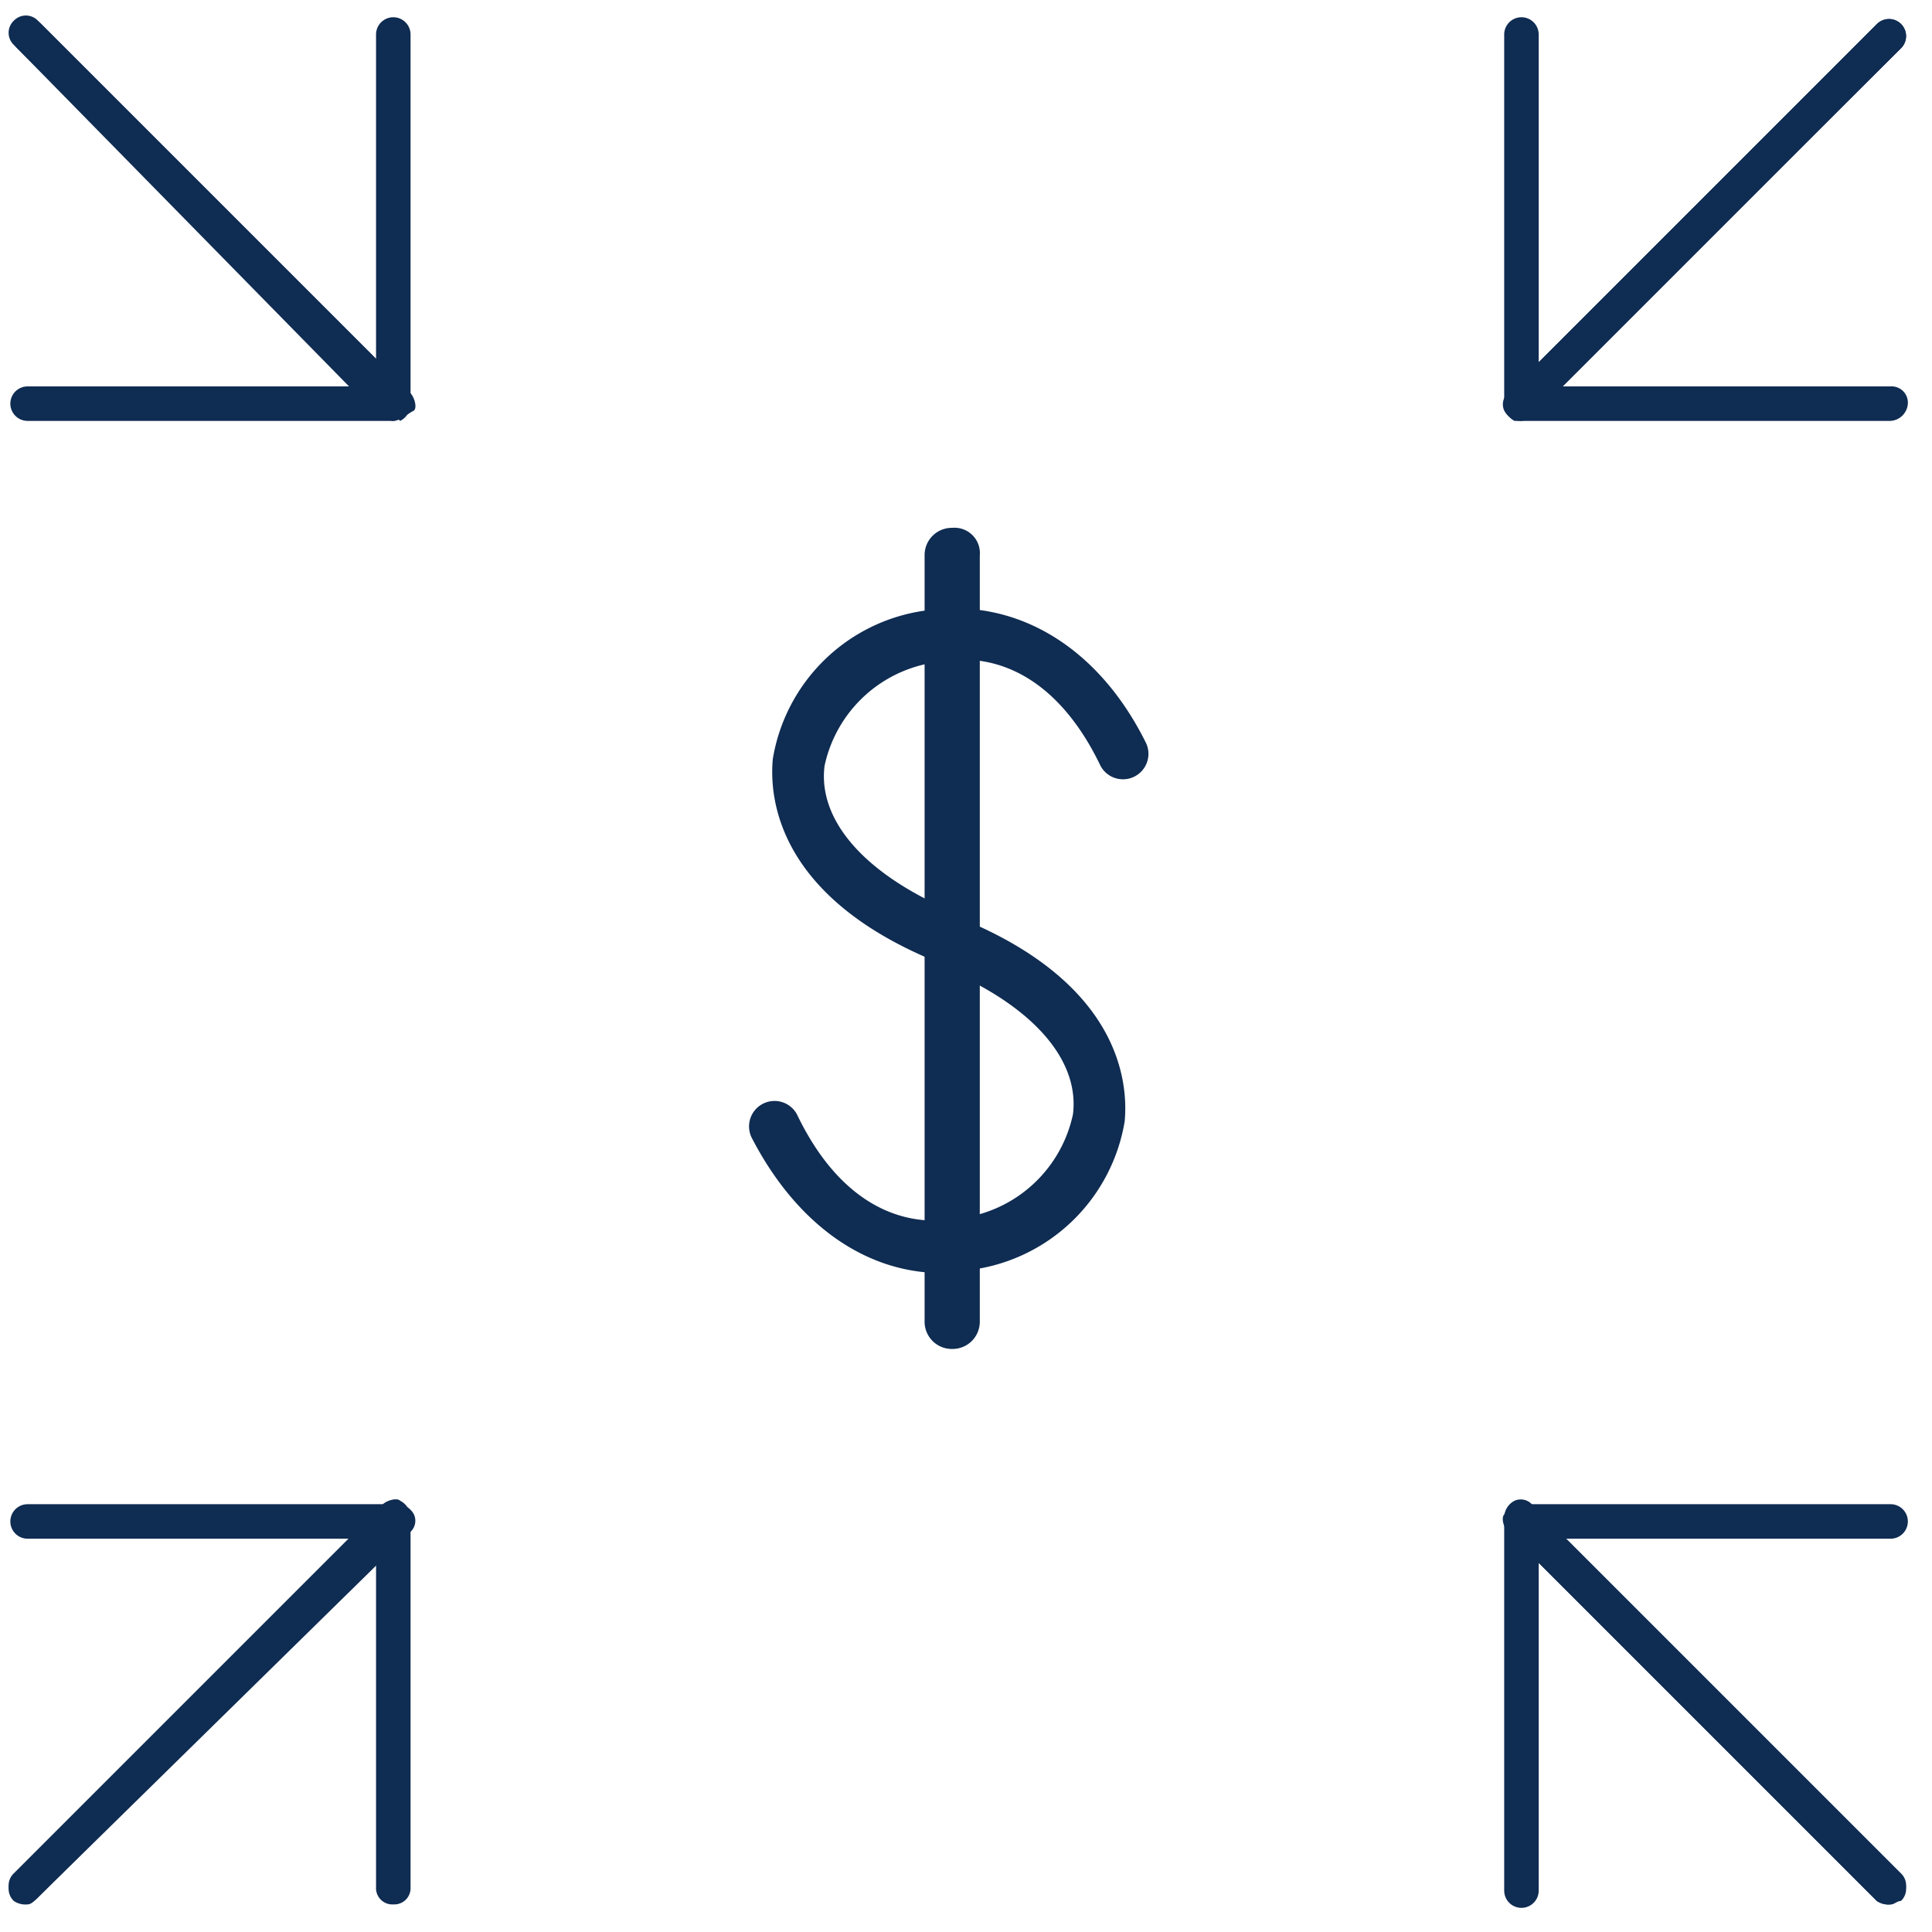 <svg xmlns="http://www.w3.org/2000/svg" xmlns:xlink="http://www.w3.org/1999/xlink" viewBox="0 0 56 56"><clipPath id="a"><path d="m0 0h56v56h-56z"></path></clipPath><g clip-path="url(#a)"><path d="m0 0h56v56h-56z" fill="none"></path><g fill="#0f2c52" transform="translate(0 -873)"><path d="m11.4 885.2h-10.6a.5.5 0 0 1 0-1h9.5l-9.8-9.8a.483.483 0 0 1 0-.7.483.483 0 0 1 .7 0l10.7 10.7c.1.1.2.4.1.5-.2.1-.4.3-.6.3z"></path><path d="m11.4 885.2c-.1 0-.3-.1-.4-.1l-10.6-10.8a.483.483 0 0 1 0-.7.483.483 0 0 1 .7 0l9.8 9.8v-9.4a.5.5 0 0 1 1 0v10.7a.55.55 0 0 1 -.3.5c-.1-.1-.1 0-.2 0z"></path><path d="m54.8 885.2h-10.7a.55.55 0 0 1 -.5-.3.44.44 0 0 1 .1-.5l10.7-10.7a.495.495 0 1 1 .7.7l-9.8 9.8h9.5a.472.472 0 0 1 .5.5.536.536 0 0 1 -.5.5z"></path><path d="m44.1 885.2h-.2a.55.55 0 0 1 -.3-.5v-10.7a.5.5 0 0 1 1 0v9.5l9.8-9.8a.495.495 0 1 1 .7.7l-10.7 10.6c-.1.1-.2.2-.3.2z"></path><path d="m.8 928.2a.6.6 0 0 1 -.4-.1.483.483 0 0 1 0-.7l9.8-9.8h-9.4a.5.5 0 0 1 0-1h10.7a.55.55 0 0 1 .5.3.44.44 0 0 1 -.1.5l-10.8 10.6c-.1.1-.2.2-.3.2z"></path><path d="m11.4 928.2a.472.472 0 0 1 -.5-.5v-9.5l-9.8 9.8a.483.483 0 0 1 -.7 0 .483.483 0 0 1 0-.7l10.7-10.7c.1-.1.4-.2.5-.1a.55.55 0 0 1 .3.5v10.7a.472.472 0 0 1 -.5.5z"></path><path d="m54.8 928.2a.6.6 0 0 1 -.4-.1l-10.7-10.7c-.1-.1-.2-.4-.1-.5a.55.55 0 0 1 .5-.3h10.7a.5.5 0 0 1 0 1h-9.5l9.8 9.8a.483.483 0 0 1 0 .7c-.1 0-.2.1-.3.1z"></path><path d="m54.8 928.2a.6.6 0 0 1 -.4-.1l-9.8-9.8v9.5a.5.5 0 0 1 -1 0v-10.8a.55.55 0 0 1 .3-.5.44.44 0 0 1 .5.1l10.7 10.7a.483.483 0 0 1 0 .7c-.1.1-.2.2-.3.2z"></path><path d="m27.5 901a.367.367 0 0 1 -.3-.1c-4.7-1.9-4.9-4.8-4.8-5.9a5.2 5.2 0 0 1 4.4-4.3c2.6-.4 5 1 6.4 3.8a.738.738 0 0 1 -1.3.7c-1.1-2.3-2.8-3.4-4.8-3a3.841 3.841 0 0 0 -3.2 3c-.2 1.6 1.2 3.2 3.9 4.3a.731.731 0 0 1 .4 1 .752.752 0 0 1 -.7.5z"></path><path d="m27.6 912.1a.789.789 0 0 1 -.8-.8v-22.2a.789.789 0 0 1 .8-.8.736.736 0 0 1 .8.8v22.2a.789.789 0 0 1 -.8.8z"></path><path d="m27.3 909.9c-2.2 0-4.2-1.4-5.5-3.9a.738.738 0 0 1 1.3-.7c1.1 2.3 2.8 3.4 4.8 3a3.841 3.841 0 0 0 3.2-3c.2-1.6-1.2-3.2-3.9-4.3a.762.762 0 0 1 .6-1.4c4.7 1.9 4.9 4.8 4.8 5.9a5.2 5.2 0 0 1 -4.4 4.3c-.3 0-.6.1-.9.1z"></path></g></g></svg>